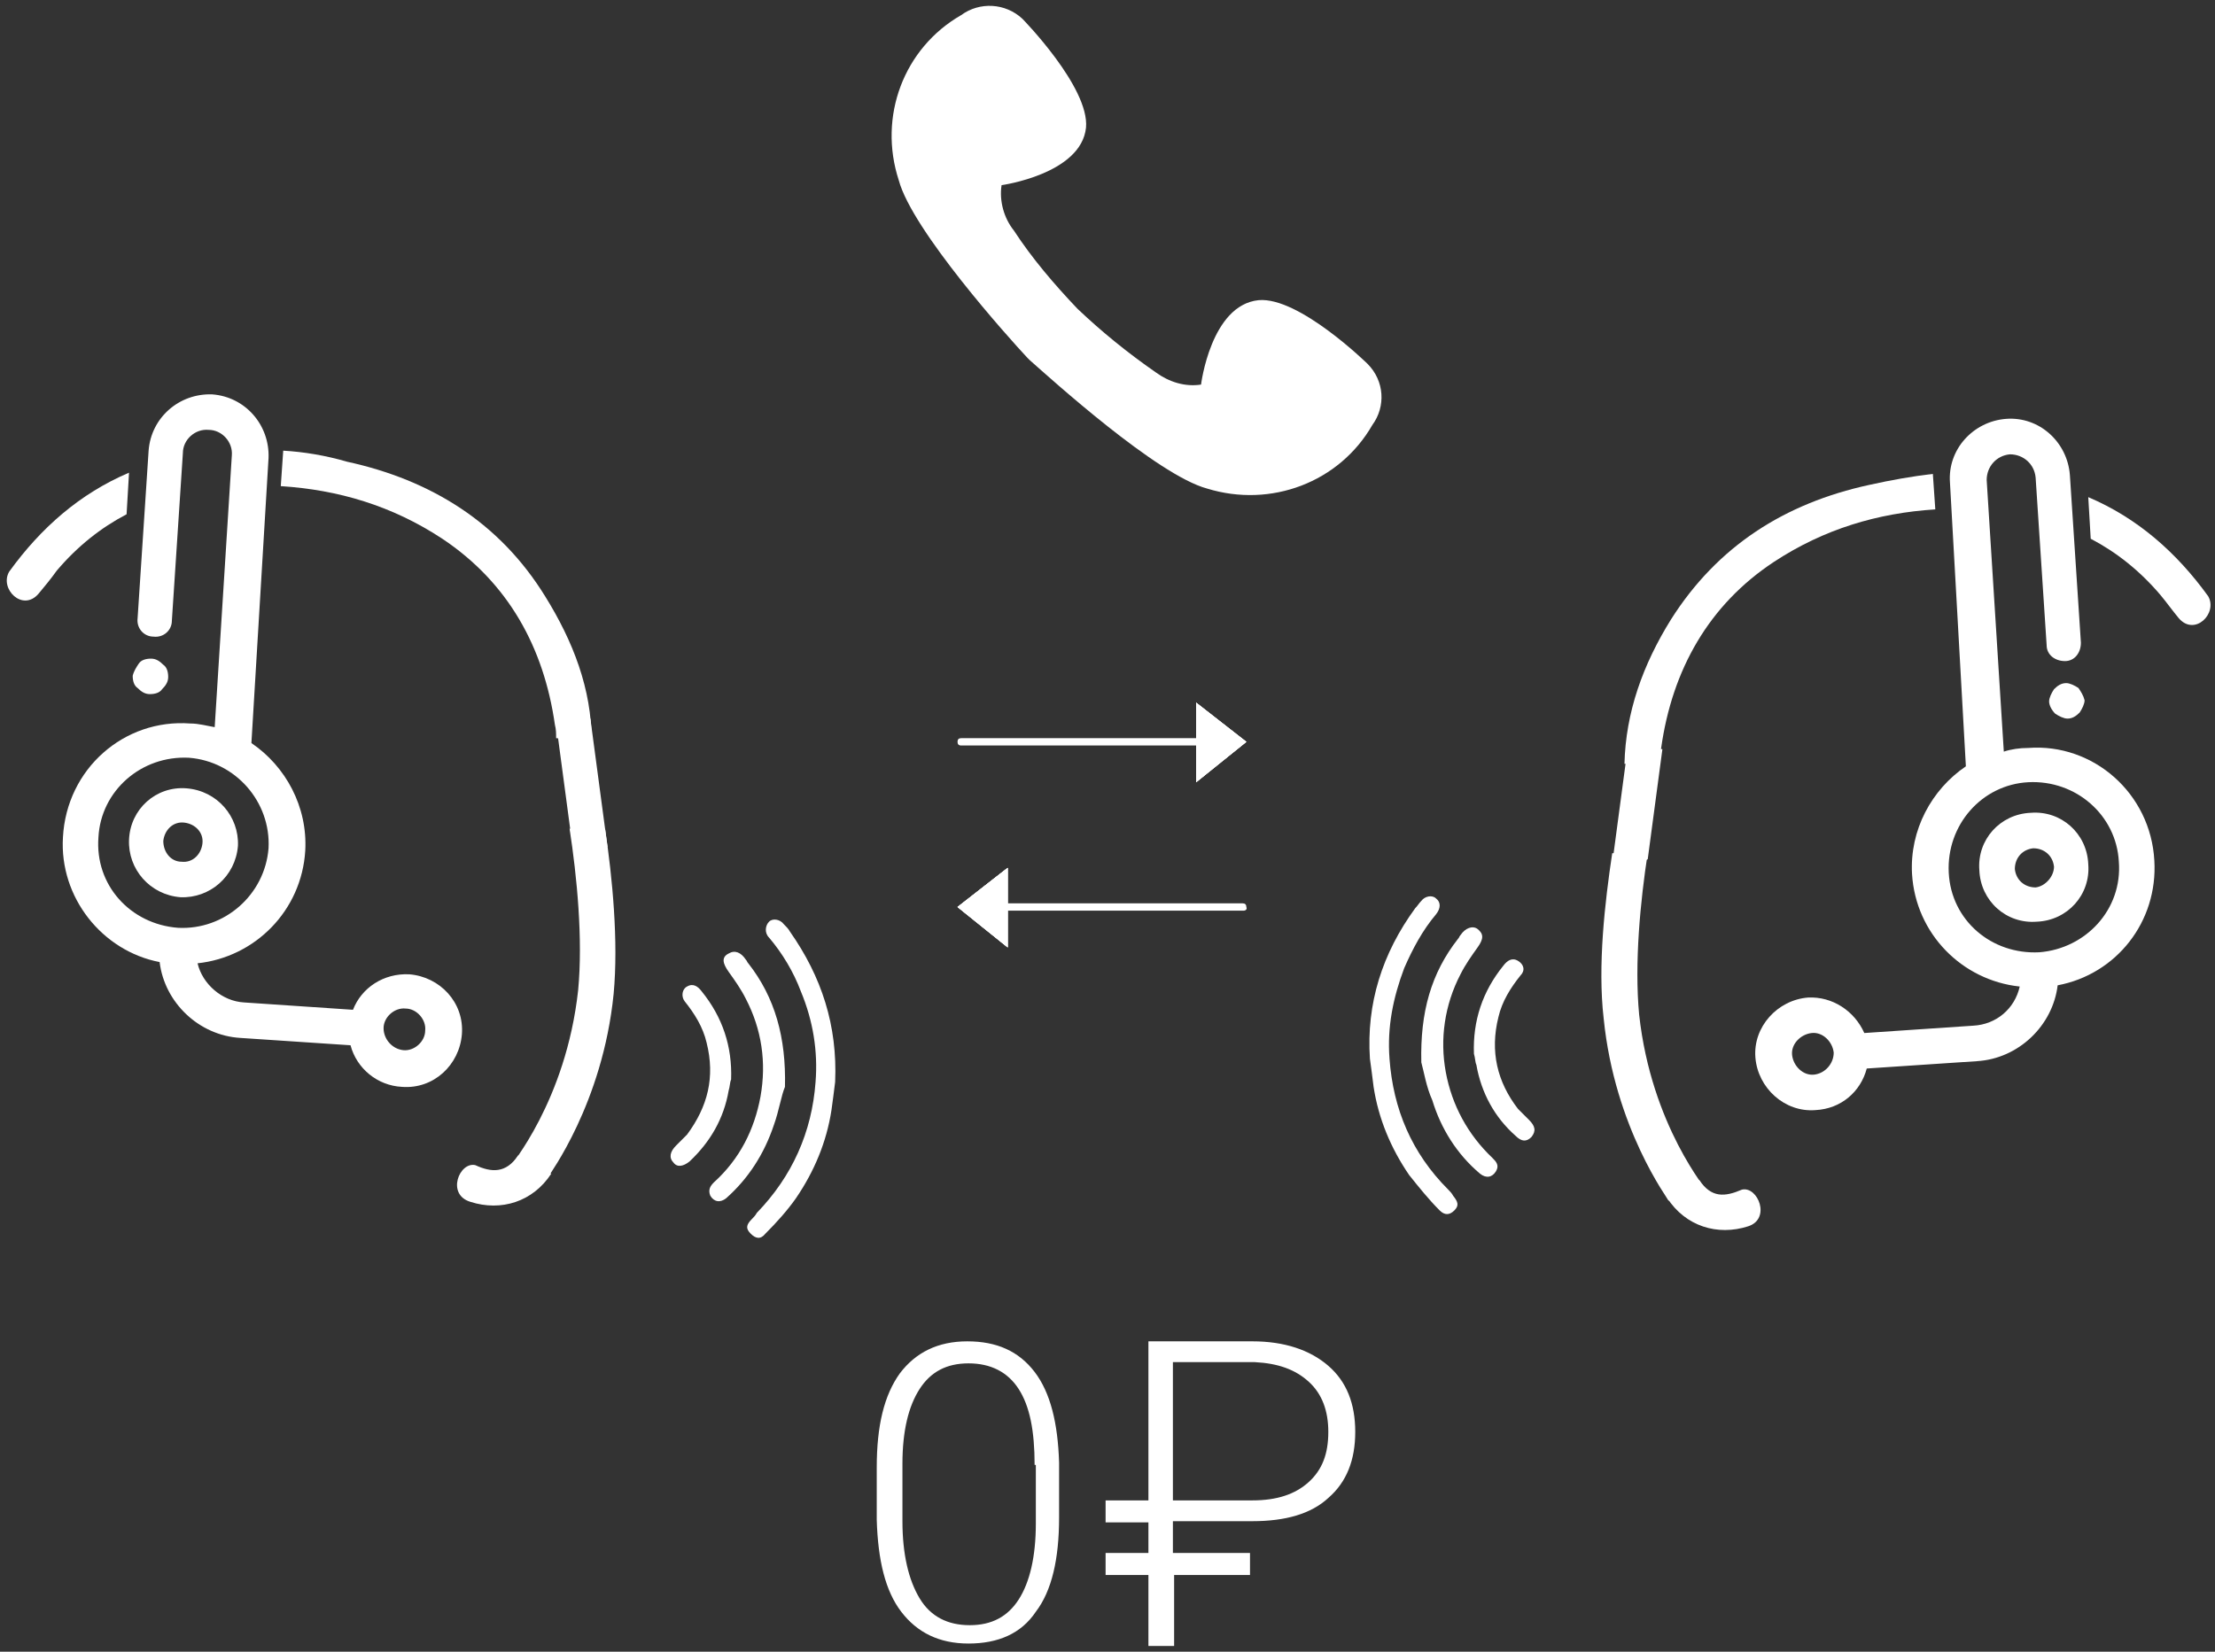<svg width="181" height="135" viewBox="0 0 181 135" fill="none" xmlns="http://www.w3.org/2000/svg"><rect x="0" y="0" width="181" height="135" fill="#333333" stroke="none"/><path d="M112.144 34.734c-2.7 4.7-8.3 6.8-13.5 5.2-4.1-1.1-12.8-9-14.5-10.5l-.1-.1-.1-.1c-1.5-1.6-9.4-10.4-10.5-14.5-1.7-5.2.4-10.8 5.1-13.5 1.5-1.1 3.6-1 5 .3 0 0 5.5 5.6 5.2 8.9-.4 3.8-6.9 4.7-6.9 4.7-.2 1.3.2 2.7 1 3.7 1.5 2.3 3.3 4.4 5.2 6.4 2 1.9 4.1 3.6 6.4 5.2 1.1.8 2.4 1.2 3.7 1 0 0 .8-6.5 4.7-6.9 3.3-.3 8.9 5.2 8.9 5.2 1.4 1.4 1.5 3.5.4 5zm-44.2 56c-.4 2.6-1.4 5-2.9 7.2-.7 1-1.6 2-2.5 2.9-.4.5-.8.4-1.2 0-.4-.4-.4-.7.1-1.2.1-.1.3-.3.4-.5 2.9-3 4.5-6.6 4.8-10.7.2-2.5-.2-5-1.2-7.4-.6-1.6-1.5-3.1-2.6-4.4-.4-.4-.3-1 0-1.3.3-.3.9-.2 1.2.2.2.2.4.4.5.6 2.6 3.7 3.9 7.7 3.7 12.3-.1.8-.2 1.6-.3 2.3z" fill="#fff"/><path d="M63.244 91.934c-.8 2.4-2.1 4.4-3.9 6-.5.4-1 .3-1.3-.2-.2-.5 0-.8.3-1.1 2.1-1.9 3.3-4.3 3.8-7 .5-2.8.1-5.5-1.2-8-.4-.8-.9-1.5-1.4-2.2-.5-.7-.6-1.2 0-1.5.5-.3 1-.1 1.4.5.1.1.1.2.2.3 2.2 2.8 3.1 6.1 3 10.1-.3.7-.5 2-.9 3.1z" fill="#fff"/><path d="M59.544 89.134c-.4 2.3-1.5 4.2-3.2 5.8-.5.4-1 .5-1.3.1-.4-.4-.3-.9.2-1.4l.9-.9c1.7-2.3 2.3-4.7 1.6-7.5-.3-1.3-1-2.4-1.8-3.4-.3-.4-.2-1 .2-1.2.5-.3.9 0 1.2.4 1.7 2.1 2.5 4.5 2.4 7.2-.1.2-.1.6-.2.9zm-44-30c.7 0 1.4.2 2 .3l1.4-22.2c.1-1.1-.8-2.1-1.9-2.1-1.1-.1-2.1.8-2.1 1.9l-.9 13.7c0 .8-.7 1.4-1.5 1.3-.8 0-1.4-.7-1.3-1.5l.9-13.7c.2-2.7 2.5-4.7 5.2-4.6 2.7.2 4.7 2.5 4.6 5.2l-1.4 23.3c2.8 1.9 4.6 5.2 4.4 8.8-.3 4.9-4.1 8.7-8.8 9.2.4 1.7 2 3.1 3.8 3.2l8.9.6c.7-1.8 2.5-3 4.6-2.9 2.5.2 4.5 2.3 4.3 4.9-.2 2.5-2.3 4.5-4.9 4.3-2-.1-3.7-1.5-4.2-3.4l-9-.6c-3.4-.2-6.2-2.9-6.6-6.2-4.7-.9-8.2-5.3-7.9-10.2.3-5.6 5-9.7 10.4-9.3zm17.4 26.7c.9.1 1.8-.7 1.8-1.6.1-.9-.7-1.8-1.6-1.8-.9-.1-1.8.7-1.8 1.6 0 .9.7 1.7 1.6 1.8zm-18.4-10c3.8.2 7.1-2.7 7.4-6.5.2-3.8-2.7-7.1-6.5-7.4-3.9-.2-7.2 2.7-7.4 6.5-.3 3.9 2.6 7.1 6.5 7.4z" fill="#fff"/><path d="M15.244 64.434c2.5.2 4.3 2.3 4.2 4.7-.2 2.5-2.3 4.3-4.7 4.2-2.5-.2-4.3-2.3-4.2-4.7.1-2.5 2.2-4.4 4.7-4.2zm-.4 6c.9.1 1.6-.6 1.7-1.5.1-.9-.6-1.6-1.5-1.7-.9-.1-1.6.6-1.7 1.5 0 .9.6 1.7 1.5 1.7zm-4-15.2c0 .4.1.8.4 1 .3.3.6.5 1 .5s.8-.1 1-.4c.3-.3.5-.6.5-1s-.1-.8-.4-1c-.3-.3-.6-.5-1-.5s-.8.1-1 .4c-.2.3-.4.6-.5 1zm-.5-13.2l.2-3.4c-4 1.7-7.2 4.5-9.8 8.1-.8 1.4 1.1 3.3 2.4 1.8.5-.6 1-1.2 1.5-1.9 1.7-2 3.6-3.5 5.7-4.6zm28.1 56.2c2.5.8 5.1 0 6.6-2.3l-2.7-1.5c-1 1.5-2.2 1.4-3.5.8-1.3-.3-2.4 2.4-.4 3zm9.8-39.5l1.4 10.5-3-1.1-1.2-9 2.8-.4z" fill="#fff"/><path d="M23.144 36.834l-.2 2.9c4.7.3 9.1 1.6 13.2 4.3 5.4 3.6 8.3 8.9 9.2 15.2.1.4.1.7.1 1.1l2.9.2c0-4.2-1.5-8.1-3.8-11.8-3.7-6-9.3-9.5-16.2-11-1.7-.5-3.5-.8-5.2-.9zm24.1 44.1c-1 9.1-5.6 14.4-5.6 14.5l3.2.7c0-.1 4.4-5.9 5.3-14.9.4-4.3-.1-9.5-.7-13.5h-2.9c.6 3.9 1.1 9 .7 13.2z" fill="#fff"/><path fill-rule="evenodd" clip-rule="evenodd" d="M82.344 75.734v1.7l-4.1-3.3 4.1-3.2v4.8z" fill="#fff"/><path fill-rule="evenodd" clip-rule="evenodd" d="M82.344 75.734v1.7l-4.1-3.3 4.1-3.2v4.8z" fill="#fff"/><path fill-rule="evenodd" clip-rule="evenodd" d="M82.344 75.734v1.7l-4.1-3.3 4.1-3.2v4.8z" fill="#fff"/><path d="M101.644 74.434h-21c-.2 0-.3-.1-.3-.3 0-.2.1-.3.3-.3h20.9c.2 0 .3.1.3.3.1.2-.1.3-.2.3z" fill="#fff"/><path fill-rule="evenodd" clip-rule="evenodd" d="M82.344 75.734v1.7l-4.1-3.3 4.1-3.2v4.8zm15.4-13.5v1.7l4.1-3.3-4.1-3.2v4.8z" fill="#fff"/><path fill-rule="evenodd" clip-rule="evenodd" d="M97.744 62.234v1.7l4.1-3.3-4.1-3.2v4.8z" fill="#fff"/><path fill-rule="evenodd" clip-rule="evenodd" d="M97.744 62.234v1.7l4.1-3.3-4.1-3.2v4.8z" fill="#fff"/><path d="M78.544 60.934h20.9c.2 0 .3-.1.3-.3 0-.2-.1-.3-.3-.3h-20.9c-.2 0-.3.1-.3.3 0 .2.1.3.3.3z" fill="#fff"/><path fill-rule="evenodd" clip-rule="evenodd" d="M97.744 62.234v1.7l4.1-3.3-4.1-3.2v4.8z" fill="#fff"/><path d="M111.944 86.534c-.3-4.5 1-8.6 3.7-12.3.2-.2.3-.4.5-.6.3-.4.9-.5 1.2-.2.4.3.4.8 0 1.3-1.1 1.3-1.9 2.8-2.6 4.4-.9 2.4-1.4 4.8-1.2 7.4.3 4.1 1.8 7.7 4.8 10.7.1.1.3.3.4.5.4.5.5.8.1 1.2-.4.4-.8.4-1.2 0-.9-.9-1.7-1.9-2.5-2.9-1.5-2.2-2.5-4.6-2.9-7.2-.1-.8-.2-1.6-.3-2.3z" fill="#fff"/><path d="M116.144 86.834c-.1-4.1.8-7.3 3-10.1.1-.1.1-.2.2-.3.4-.6 1-.8 1.4-.5.5.4.5.8 0 1.5s-1 1.4-1.4 2.2c-1.3 2.5-1.7 5.3-1.2 8s1.8 5.1 3.8 7c.3.3.6.6.3 1.1-.3.5-.8.6-1.3.2-1.9-1.6-3.2-3.7-3.9-6-.5-1.1-.7-2.4-.9-3.1z" fill="#fff"/><path d="M120.444 86.134c-.1-2.7.7-5.1 2.4-7.2.3-.4.7-.7 1.2-.4.5.3.6.8.2 1.2-.8 1-1.5 2.1-1.8 3.4-.7 2.8-.1 5.3 1.6 7.5l.9.9c.5.5.6.9.2 1.4-.4.4-.8.4-1.3-.1-1.7-1.5-2.8-3.5-3.2-5.8-.1-.2-.1-.6-.2-.9zm55.599-15.8c.3 5-3.1 9.3-7.9 10.2-.4 3.3-3.2 6-6.6 6.2l-9 .6c-.5 1.9-2.1 3.3-4.2 3.4-2.5.2-4.7-1.8-4.9-4.3-.2-2.5 1.8-4.7 4.3-4.9 2-.1 3.8 1.1 4.6 2.9l8.9-.6c1.9-.1 3.4-1.4 3.8-3.2-4.7-.5-8.5-4.3-8.8-9.2-.2-3.6 1.6-6.9 4.4-8.8l-1.3-23.2c-.2-2.7 1.9-5 4.6-5.2 2.7-.2 5 1.9 5.2 4.6l.9 13.7c0 .8-.5 1.5-1.3 1.5s-1.5-.5-1.5-1.3l-.9-13.7c-.1-1.1-1-1.9-2.1-1.9-1.1.1-1.9 1-1.9 2.1l1.4 22.2c.6-.2 1.3-.3 2-.3 5.3-.4 10 3.7 10.3 9.2zm-26.2 15.7c-.1-.9-.9-1.7-1.8-1.6-.9.1-1.7.9-1.6 1.8.1.9.9 1.7 1.8 1.6.9-.1 1.6-.9 1.6-1.8zm23.3-15.6c-.2-3.8-3.5-6.7-7.4-6.5-3.8.2-6.7 3.5-6.5 7.4.2 3.9 3.5 6.7 7.4 6.5 3.8-.3 6.8-3.5 6.5-7.4z" fill="#fff"/><path d="M170.644 70.634c.2 2.5-1.7 4.6-4.2 4.7-2.5.2-4.6-1.7-4.7-4.2-.2-2.5 1.7-4.6 4.2-4.7 2.5-.2 4.6 1.7 4.7 4.2zm-2.8.2c-.1-.9-.8-1.5-1.7-1.5-.9.1-1.5.8-1.5 1.7.1.9.8 1.5 1.7 1.5.8-.1 1.5-.9 1.5-1.7zm2-14.6c-.3-.2-.7-.4-1-.4-.4 0-.7.2-1 .5-.2.3-.4.7-.4 1 0 .3.2.7.5 1 .3.2.7.4 1 .4.4 0 .7-.2 1-.5.2-.3.4-.7.4-1-.1-.4-.3-.7-.5-1zm6.7-7.6c.5.6 1 1.3 1.5 1.9 1.3 1.5 3.2-.4 2.4-1.8-2.6-3.6-5.8-6.4-9.8-8.1l.2 3.4c2.1 1.1 4 2.6 5.7 4.6zm-34.2 48.6c-1.4.6-2.5.7-3.5-.8l-2.6 1.5c1.5 2.3 4.1 3.1 6.6 2.3 1.9-.6.8-3.3-.5-3zm-6.5-36l-1.2 9-3 1.1 1.4-10.5 2.8.4z" fill="#fff"/><path d="M152.744 39.634c-6.9 1.5-12.4 5-16.2 11-2.3 3.7-3.7 7.6-3.8 11.8l2.9-.2c0-.3 0-.7.1-1.1.9-6.4 3.9-11.7 9.2-15.2 4.1-2.7 8.5-4 13.2-4.3l-.2-2.9c-1.7.2-3.4.5-5.2.9zm-18.1 30.1h-2.9c-.6 4-1.2 9.2-.7 13.5.9 9 5.3 14.8 5.3 14.9l3.2-.7c0-.1-4.6-5.4-5.6-14.5-.4-4.2.1-9.3.7-13.2zm-48.1 54.3c0 3.4-.6 6-1.9 7.7-1.2 1.8-3.1 2.6-5.5 2.6s-4.2-.9-5.5-2.6c-1.3-1.7-1.9-4.2-2-7.5v-4.3c0-3.4.6-5.9 1.9-7.7 1.3-1.7 3.1-2.6 5.5-2.6s4.2.8 5.5 2.5c1.3 1.7 1.9 4.2 2 7.4v4.5zm-2-4.3c0-2.8-.4-4.8-1.3-6.2-.9-1.4-2.3-2.1-4.1-2.1-1.8 0-3.1.7-4 2.1-.9 1.4-1.4 3.4-1.4 6.1v4.7c0 2.7.5 4.8 1.4 6.3.9 1.5 2.3 2.2 4.1 2.2 1.8 0 3.1-.7 4-2.1.9-1.4 1.4-3.5 1.4-6.2v-4.8h-.1zm17.7 9h-6.3v5.8h-2.1v-5.8h-3.5v-1.8h3.5v-2.5h-3.5v-1.8h3.5v-13h8.5c2.6 0 4.7.7 6.2 2s2.2 3.1 2.2 5.4c0 2.3-.7 4.1-2.2 5.4-1.4 1.3-3.5 1.9-6.2 1.9h-6.5v2.6h6.3v1.8h.1zm-6.3-6.1h6.4c2 0 3.5-.5 4.6-1.5 1.1-1 1.6-2.3 1.6-4.1 0-1.7-.5-3.1-1.6-4.1-1.1-1-2.5-1.5-4.4-1.6h-6.7v11.3h.1z" fill="#fff"/></svg>
